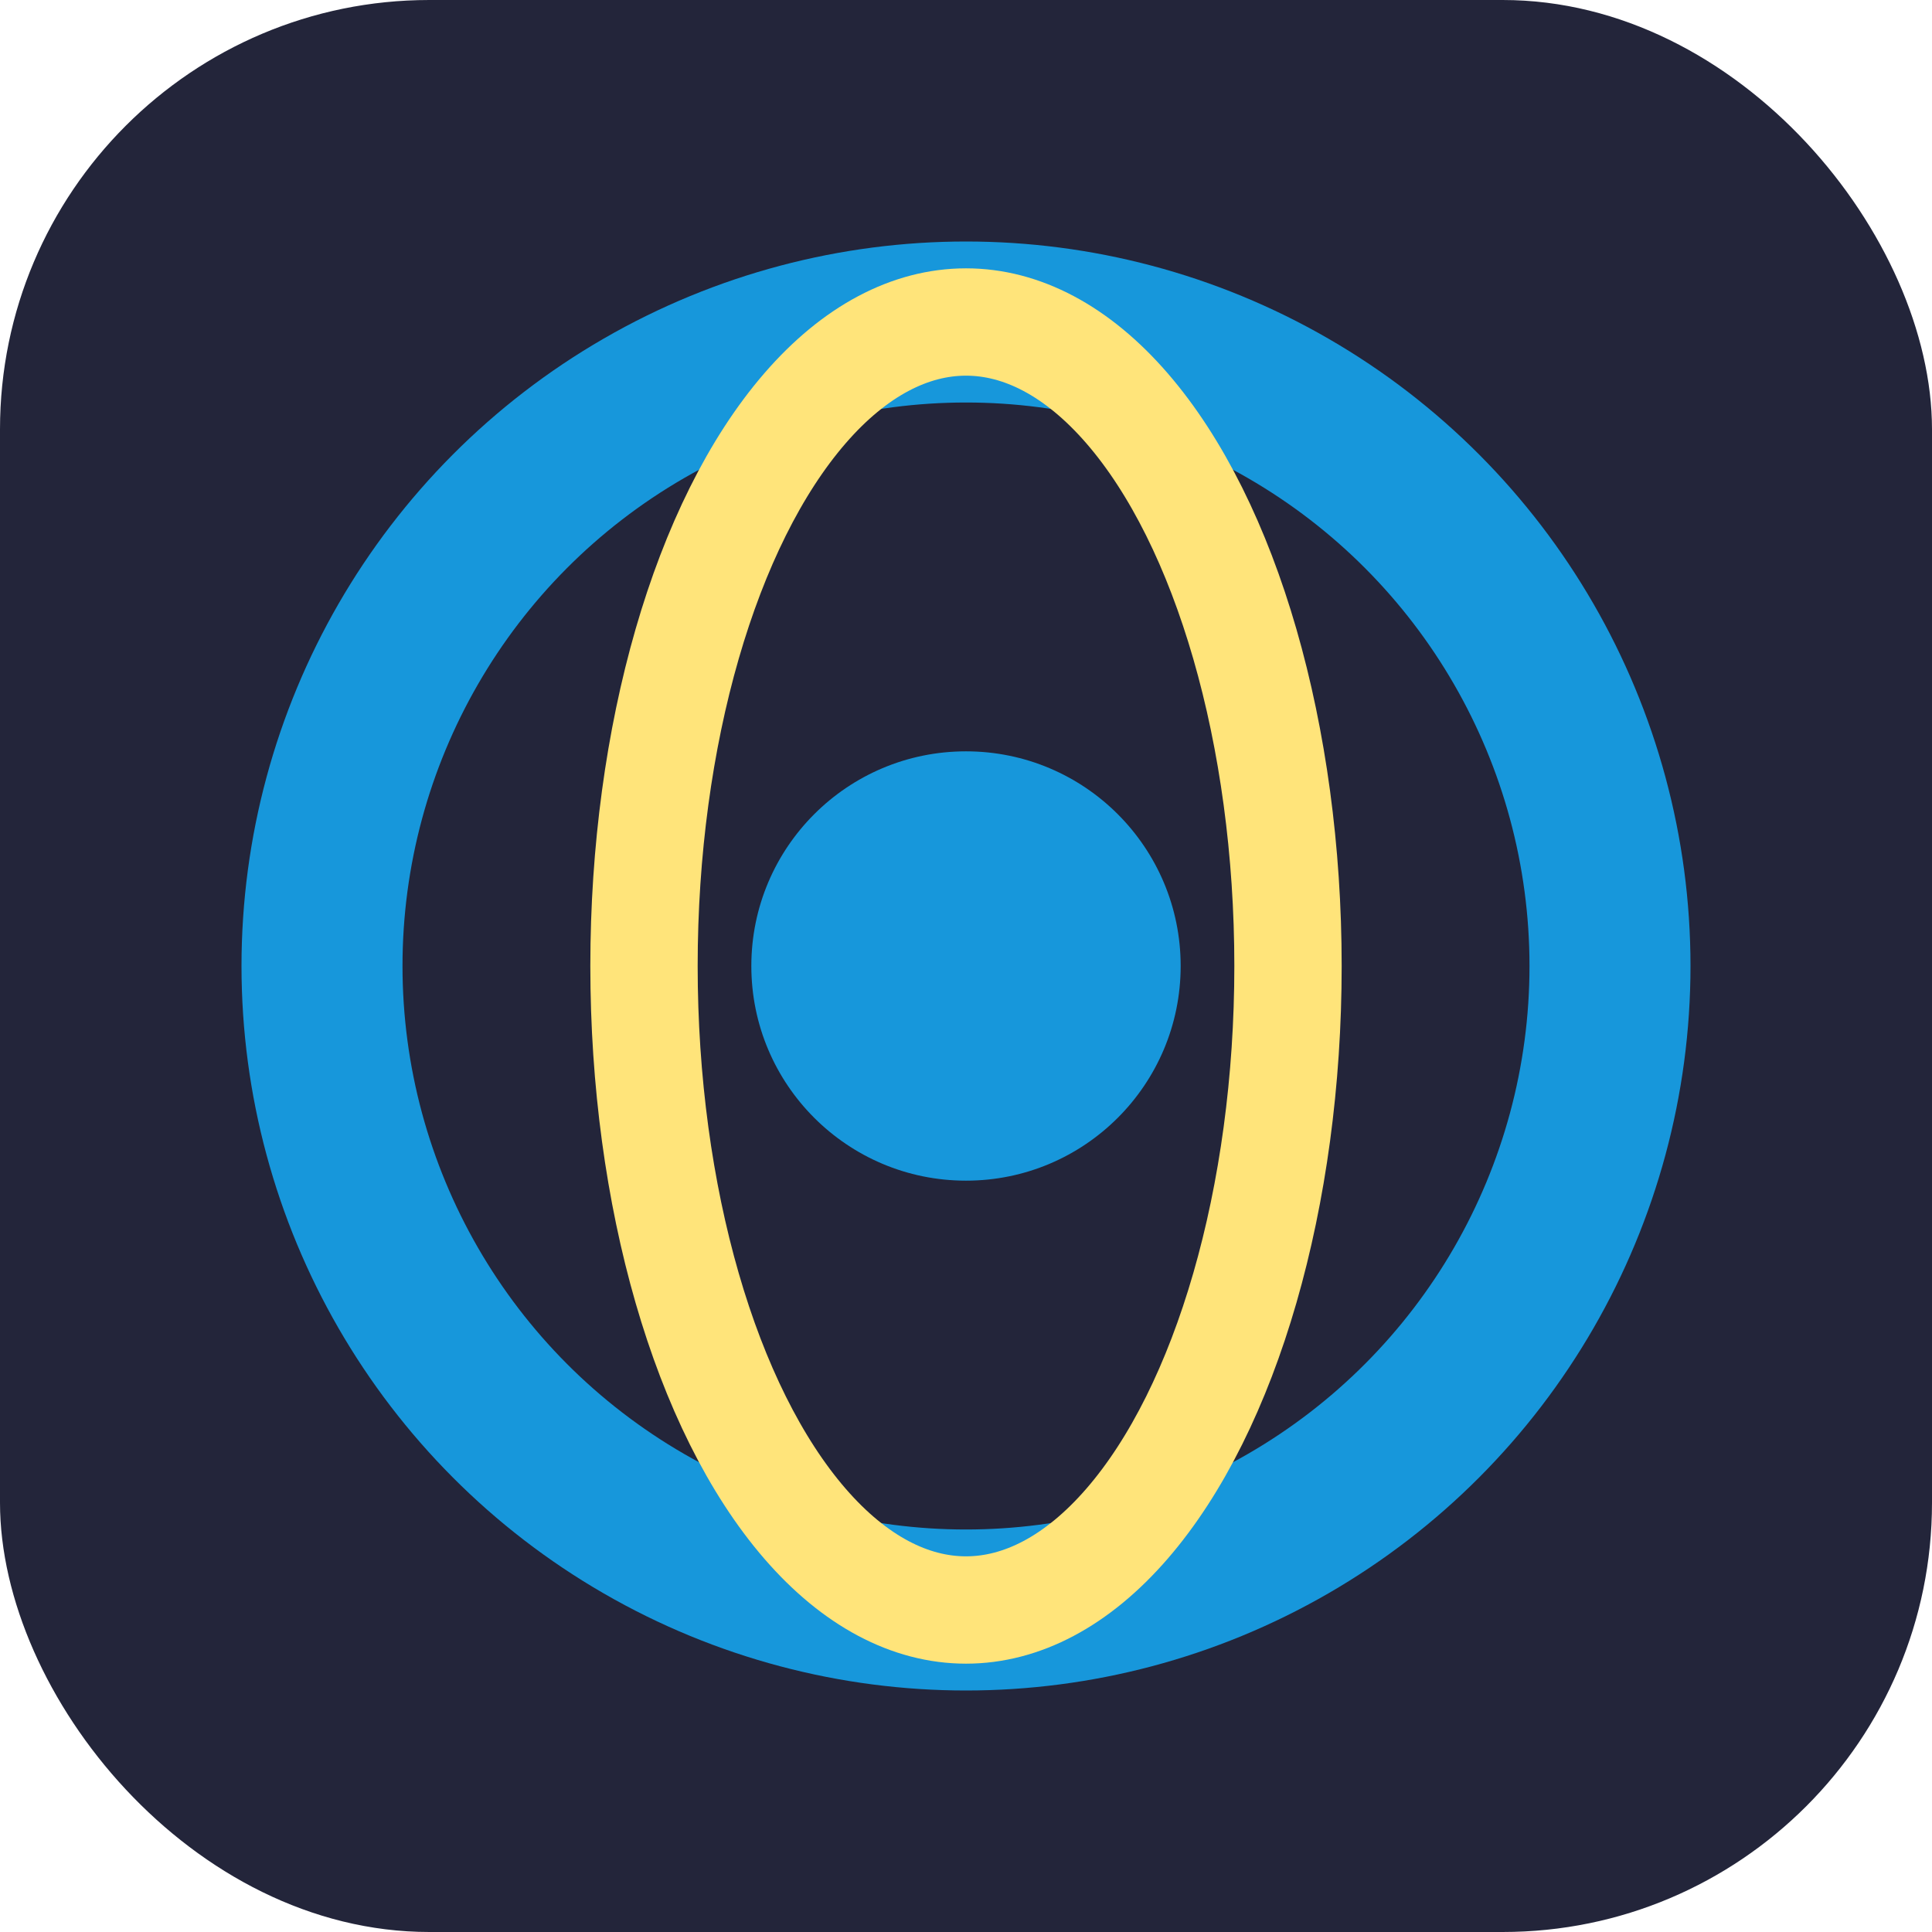 <?xml version="1.0" encoding="UTF-8"?>
<svg xmlns="http://www.w3.org/2000/svg" width="36" height="36" viewBox="0 0 36 36"><rect width="36" height="36" rx="8" fill="#23253A"/><circle cx="18" cy="18" r="12" stroke="#1797DB" stroke-width="3" fill="none"/><ellipse cx="18" cy="18" rx="6" ry="12" stroke="#FFE47A" stroke-width="2" fill="none"/><circle cx="18" cy="18" r="4" fill="#1797DB"/></svg>